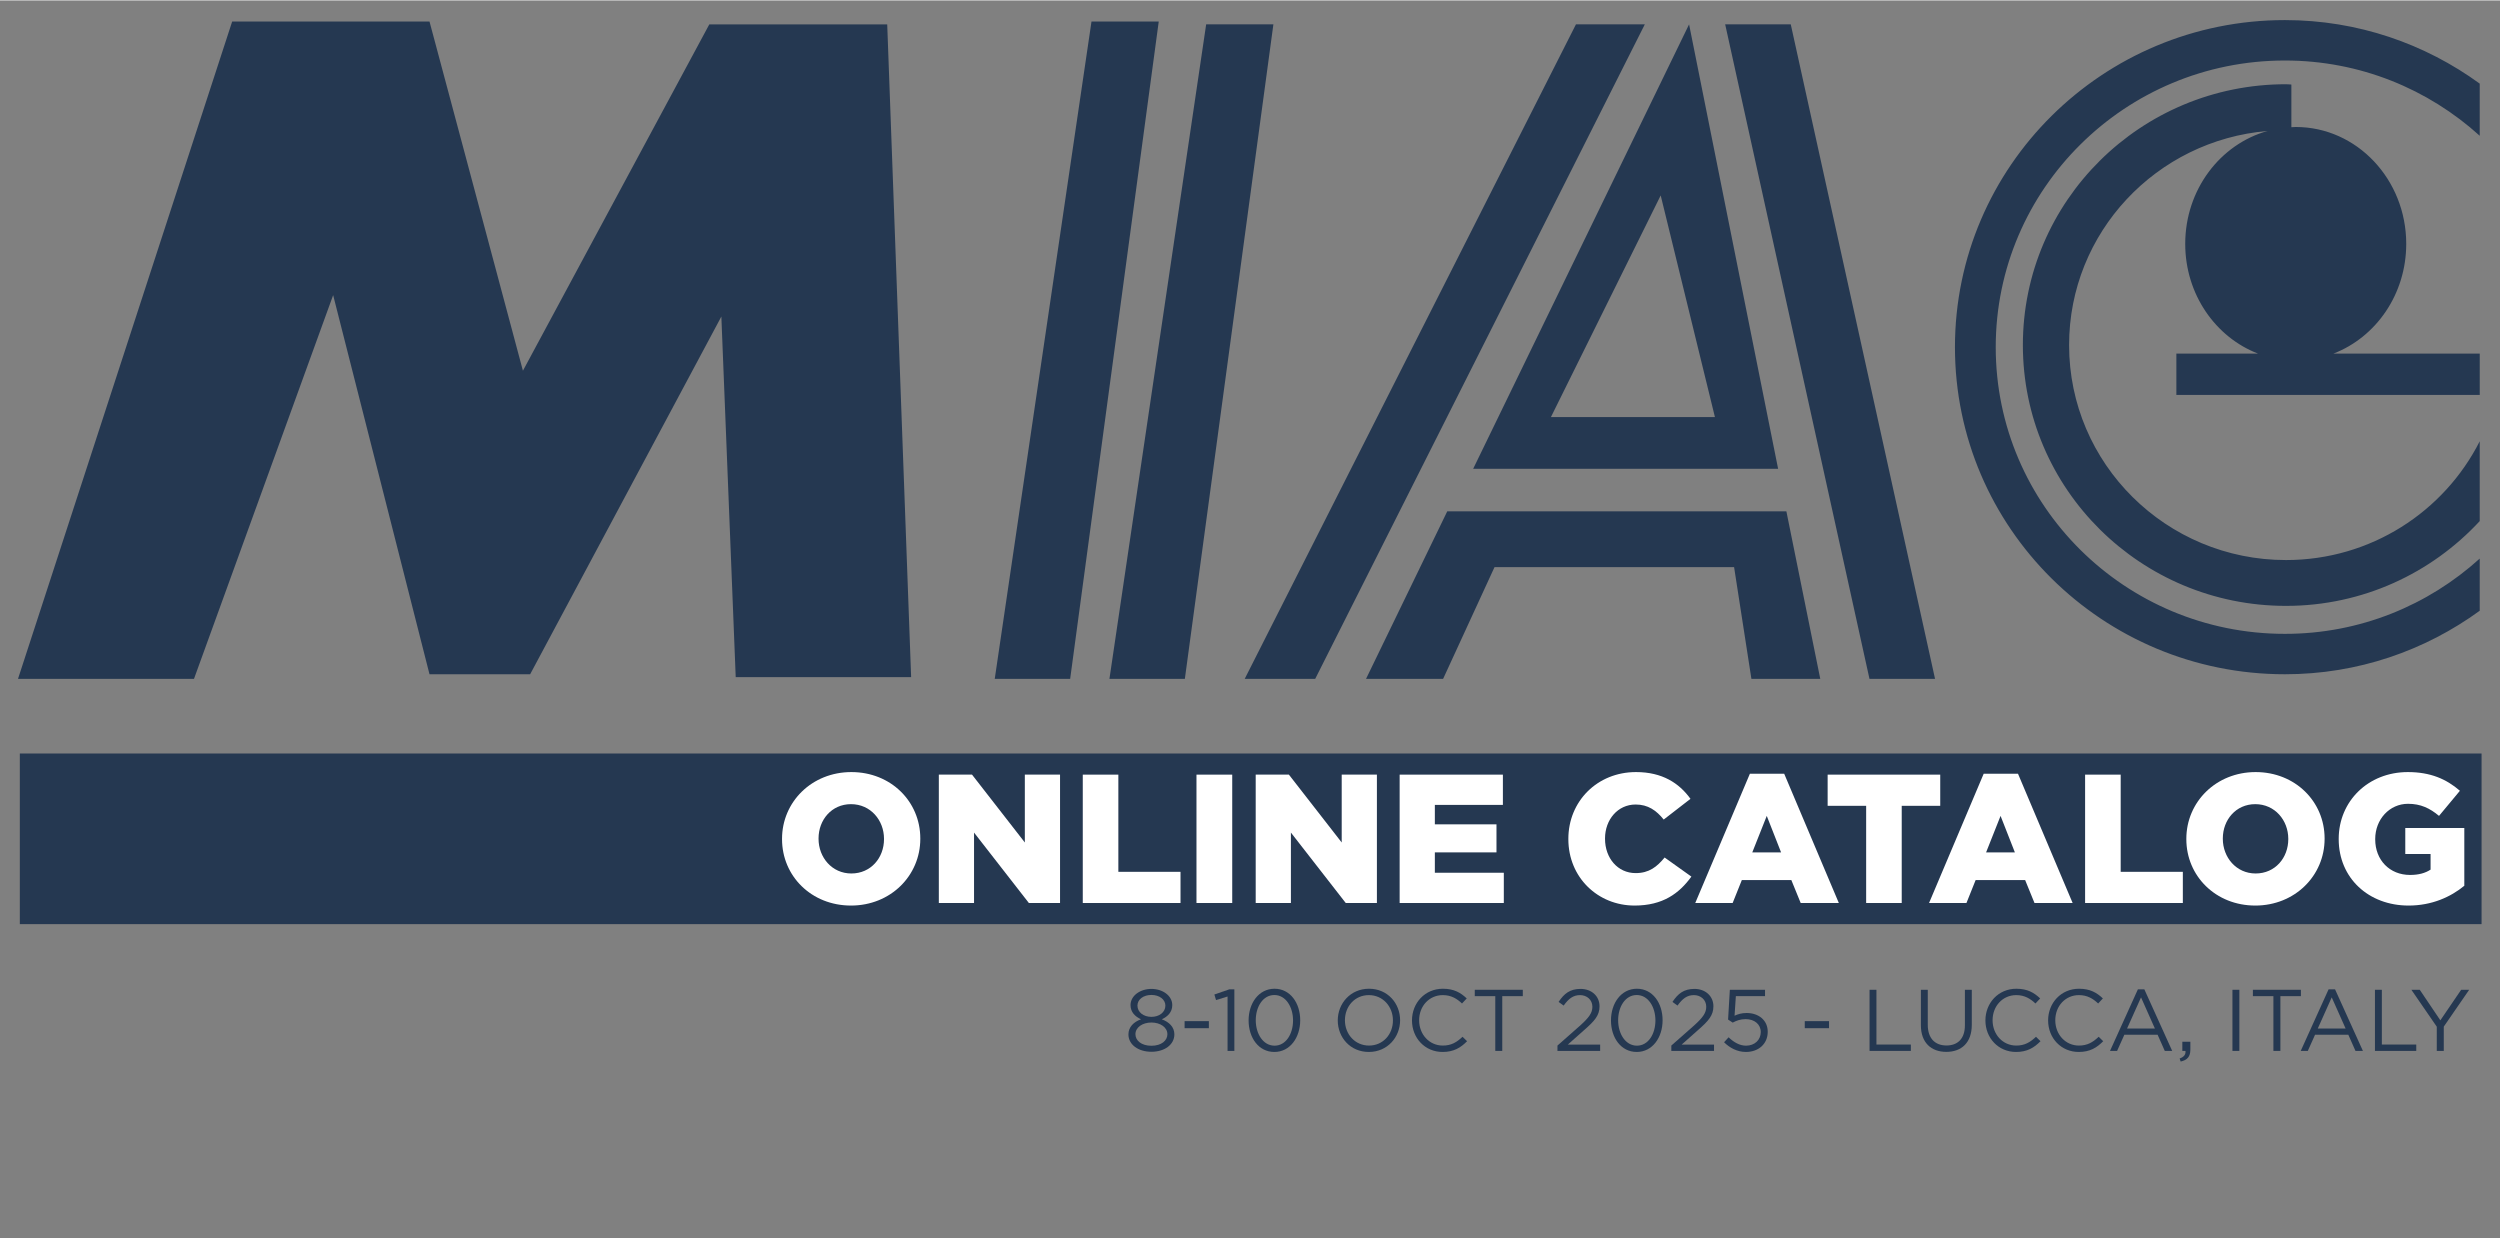 <?xml version="1.0" encoding="UTF-8"?>
<svg xmlns="http://www.w3.org/2000/svg" xmlns:xlink="http://www.w3.org/1999/xlink" xmlns:xodm="http://www.corel.com/coreldraw/odm/2003" xml:space="preserve" width="1193px" height="591px" version="1.1" shape-rendering="geometricPrecision" text-rendering="geometricPrecision" image-rendering="optimizeQuality" fill-rule="evenodd" clip-rule="evenodd" viewBox="0 0 1193 590.59">
 <rect x="0" y="0" width="1193" height="590.59" fill="#808080" stroke="none"/>
 <g id="Livello_x0020_1">
  <path fill="#2B2A29" fill-rule="nonzero" d="M393.19 691.64l0 -71.6 26.87 0c5.47,0 9.85,0.71 13.17,2.17 3.3,1.45 5.88,3.68 7.75,6.7 1.88,3 2.82,6.15 2.82,9.45 0,3.05 -0.84,5.93 -2.49,8.63 -1.65,2.7 -4.15,4.88 -7.5,6.55 4.34,1.27 7.67,3.43 9.99,6.5 2.33,3.05 3.5,6.67 3.5,10.83 0,3.37 -0.72,6.49 -2.14,9.37 -1.41,2.89 -3.16,5.1 -5.25,6.67 -2.08,1.55 -4.7,2.73 -7.83,3.53 -3.15,0.8 -7,1.2 -11.57,1.2l-27.32 0zm9.5 -41.5l15.49 0c4.2,0 7.22,-0.28 9.03,-0.83 2.42,-0.72 4.24,-1.92 5.45,-3.59 1.22,-1.66 1.84,-3.75 1.84,-6.26 0,-2.39 -0.57,-4.49 -1.72,-6.29 -1.13,-1.81 -2.77,-3.06 -4.88,-3.73 -2.12,-0.67 -5.75,-1 -10.89,-1l-14.32 0 0 21.7zm0 33.1l17.84 0c3.07,0 5.22,-0.11 6.47,-0.35 2.16,-0.38 4,-1.03 5.46,-1.95 1.47,-0.91 2.67,-2.25 3.62,-4 0.95,-1.75 1.42,-3.76 1.42,-6.05 0,-2.68 -0.69,-5 -2.07,-6.98 -1.37,-1.99 -3.27,-3.37 -5.7,-4.17 -2.42,-0.8 -5.92,-1.2 -10.47,-1.2l-16.57 0 0 24.7z"></path>
  <polygon id="_1" fill="#2B2A29" fill-rule="nonzero" points="459.9,691.64 459.9,620.04 469.4,620.04 469.4,683.24 504.6,683.24 504.6,691.64 "></polygon>
  <path id="_2" fill="#2B2A29" fill-rule="nonzero" d="M562.82 620.04l9.5 0 0 41.35c0,7.2 -0.81,12.92 -2.43,17.15 -1.63,4.22 -4.57,7.67 -8.8,10.32 -4.25,2.65 -9.8,3.98 -16.7,3.98 -6.68,0 -12.17,-1.15 -16.42,-3.46 -4.27,-2.32 -7.3,-5.65 -9.12,-10.04 -1.81,-4.38 -2.73,-10.36 -2.73,-17.95l0 -41.35 9.5 0 0 41.33c0,6.22 0.58,10.82 1.73,13.76 1.15,2.95 3.12,5.23 5.94,6.81 2.8,1.6 6.23,2.4 10.28,2.4 6.94,0 11.89,-1.58 14.84,-4.73 2.95,-3.17 4.41,-9.23 4.41,-18.24l0 -41.33z"></path>
  <polygon id="_3" fill="#2B2A29" fill-rule="nonzero" points="632.33,691.64 632.33,628.44 608.73,628.44 608.73,620.04 665.43,620.04 665.43,628.44 641.83,628.44 641.83,691.64 "></polygon>
  <path id="_4" fill="#2B2A29" fill-rule="nonzero" d="M675.42 691.64l0 -71.6 31.73 0c6.38,0 11.23,0.65 14.55,1.93 3.32,1.29 5.97,3.55 7.95,6.8 1.99,3.25 2.97,6.85 2.97,10.79 0,5.08 -1.65,9.36 -4.93,12.85 -3.29,3.48 -8.35,5.68 -15.22,6.63 2.51,1.2 4.41,2.4 5.71,3.57 2.77,2.53 5.39,5.71 7.84,9.53l12.38 19.5 -11.83 0 -9.47 -14.9c-2.75,-4.31 -5.03,-7.6 -6.82,-9.88 -1.8,-2.29 -3.4,-3.87 -4.81,-4.79 -1.4,-0.9 -2.85,-1.53 -4.32,-1.9 -1.07,-0.21 -2.82,-0.33 -5.27,-0.33l-10.96 0 0 31.8 -9.5 0zm9.5 -40l20.33 0c4.33,0 7.7,-0.45 10.13,-1.35 2.44,-0.88 4.29,-2.32 5.54,-4.3 1.27,-1.97 1.9,-4.1 1.9,-6.42 0,-3.38 -1.22,-6.18 -3.67,-8.36 -2.45,-2.19 -6.32,-3.27 -11.6,-3.27l-22.63 0 0 23.7z"></path>
  <polygon id="_5" fill="#2B2A29" fill-rule="nonzero" points="749.04,691.64 749.04,620.04 758.54,620.04 758.54,691.64 "></polygon>
  <path id="_6" fill="#2B2A29" fill-rule="nonzero" d="M775.02 691.64l0 -71.6 14.2 0 16.94 50.68c1.56,4.72 2.7,8.26 3.41,10.61 0.82,-2.6 2.1,-6.44 3.84,-11.49l17.23 -49.8 12.69 0 0 71.6 -9.1 0 0 -59.9 -20.91 59.9 -8.53 0 -20.67 -61 0 61 -9.1 0z"></path>
  <path id="_7" fill="#2B2A29" fill-rule="nonzero" d="M858.13 691.64l0 -71.6 26.87 0c5.46,0 9.85,0.71 13.17,2.17 3.3,1.45 5.88,3.68 7.75,6.7 1.88,3 2.81,6.15 2.81,9.45 0,3.05 -0.83,5.93 -2.48,8.63 -1.65,2.7 -4.15,4.88 -7.5,6.55 4.33,1.27 7.67,3.43 9.98,6.5 2.34,3.05 3.5,6.67 3.5,10.83 0,3.37 -0.71,6.49 -2.13,9.37 -1.42,2.89 -3.17,5.1 -5.25,6.67 -2.08,1.55 -4.7,2.73 -7.83,3.53 -3.15,0.8 -7.01,1.2 -11.57,1.2l-27.32 0zm9.5 -41.5l15.48 0c4.2,0 7.22,-0.28 9.04,-0.83 2.42,-0.72 4.23,-1.92 5.45,-3.59 1.22,-1.66 1.83,-3.75 1.83,-6.26 0,-2.39 -0.56,-4.49 -1.71,-6.29 -1.14,-1.81 -2.77,-3.06 -4.89,-3.73 -2.11,-0.67 -5.75,-1 -10.88,-1l-14.32 0 0 21.7zm0 33.1l17.83 0c3.07,0 5.22,-0.11 6.47,-0.35 2.17,-0.38 4,-1.03 5.47,-1.95 1.47,-0.91 2.67,-2.25 3.62,-4 0.95,-1.75 1.41,-3.76 1.41,-6.05 0,-2.68 -0.68,-5 -2.06,-6.98 -1.37,-1.99 -3.27,-3.37 -5.71,-4.17 -2.41,-0.8 -5.91,-1.2 -10.46,-1.2l-16.57 0 0 24.7z"></path>
  <polygon id="_8" fill="#2B2A29" fill-rule="nonzero" points="924.83,691.64 924.83,620.04 934.34,620.04 934.34,683.24 969.54,683.24 969.54,691.64 "></polygon>
  <polygon id="_9" fill="#2B2A29" fill-rule="nonzero" points="981.06,691.64 981.06,620.04 1032.76,620.04 1032.76,628.44 990.56,628.44 990.56,650.44 1030.06,650.44 1030.06,658.84 990.56,658.84 990.56,683.24 1034.46,683.24 1034.46,691.64 "></polygon>
  <g id="_2112426263472">
   <path fill="#253851" fill-rule="nonzero" d="M158.98 140.64l45.98 180.92 48.02 0 91.25 -170.71 6.85 172.06 83.71 0 -11.41 -311.48 -84.9 0 -88.94 165.27 -44.58 -166.63 -94.17 0 -102.2 313.68 83.98 0 66.41 -183.11zm406.43 183.11l42.25 -312.33 -32.08 0 -46.16 312.33 35.99 0zm-12.46 -313.69l-32.09 0 -46.17 313.68 35.99 0 42.27 -313.68zm370.45 313.69l-68.85 -312.33 -31.3 0 68.86 312.33 31.29 0zm-271.53 0l36.78 0 24.53 -53.31 114.33 0 8.26 53.31 32.86 0 -16.17 -79.95 -161.83 0 -38.76 79.95zm438.49 -2.2c34.82,0 66.9,-11.33 92.96,-30.31l0 -24.89c-24.54,22.24 -57.09,35.92 -92.96,35.92 -76.22,0 -138,-61.24 -138,-136.8 0,-75.55 61.78,-136.8 138,-136.8 35.87,0 68.42,13.68 92.96,35.91l0 -24.88c-26.06,-18.97 -58.14,-30.32 -92.96,-30.32 -86.96,0 -157.46,69.89 -157.46,156.09 0,86.21 70.5,156.08 157.46,156.08zm-462.75 2.2l157.29 -312.33 -32.86 0 -158.07 312.33 33.64 0zm410.95 -135.49l144.77 0 0 -19.73 -69.82 0c20.25,-7.78 34.74,-28.26 34.74,-52.36 0,-30.81 -23.61,-55.78 -52.73,-55.78 -0.7,0 -1.38,0.08 -2.08,0.11l0 -20.37c-0.87,-0.02 -1.69,-0.14 -2.57,-0.14 -69.33,0 -125.56,55.73 -125.56,124.47 0,68.73 56.23,124.46 125.56,124.46 36.64,0 69.5,-15.66 92.45,-40.46l0 -38.08c-17.01,33.58 -51.97,56.67 -92.45,56.67 -57.16,0 -103.5,-45.94 -103.5,-102.59 0,-53.73 41.67,-97.73 94.71,-102.17 -22.6,6.3 -39.29,27.99 -39.29,53.88 0,24.1 14.49,44.58 34.74,52.36l-38.97 0 0 19.73zm-220.2 10.56l-78.26 0 52.38 -105.77 25.88 105.77zm30.15 24.67l-42.48 -212.07 -103.03 212.07 145.51 0z"></path>
   <polygon fill="#253851" fill-rule="nonzero" points="1184.2,359.37 9.46,359.37 9.46,440.79 1184.2,440.79 "></polygon>
   <path fill="white" fill-rule="nonzero" d="M406.09 431.93c18.91,0 33.08,-14.26 33.08,-31.85l0 -0.18c0,-17.58 -14,-31.67 -32.9,-31.67 -18.9,0 -33.08,14.26 -33.08,31.85l0 0.17c0,17.59 14,31.68 32.9,31.68zm0.18 -15.31c-9.28,0 -15.66,-7.7 -15.66,-16.54l0 -0.18c0,-8.83 6.21,-16.36 15.48,-16.36 9.37,0 15.76,7.7 15.76,16.54l0 0.17c0,8.84 -6.22,16.37 -15.58,16.37z"></path>
   <polygon id="_1_0" fill="white" fill-rule="nonzero" points="448.01,430.71 464.81,430.71 464.81,397.1 490.98,430.71 505.85,430.71 505.85,369.45 489.05,369.45 489.05,401.83 463.85,369.45 448.01,369.45 "></polygon>
   <polygon id="_2_1" fill="white" fill-rule="nonzero" points="516.7,430.71 563.34,430.71 563.34,415.83 533.68,415.83 533.68,369.45 516.7,369.45 "></polygon>
   <polygon id="_3_2" fill="white" fill-rule="nonzero" points="570.96,430.71 588.02,430.71 588.02,369.45 570.96,369.45 "></polygon>
   <polygon id="_4_3" fill="white" fill-rule="nonzero" points="599.22,430.71 616.02,430.71 616.02,397.1 642.19,430.71 657.06,430.71 657.06,369.45 640.26,369.45 640.26,401.83 615.06,369.45 599.22,369.45 "></polygon>
   <polygon id="_5_4" fill="white" fill-rule="nonzero" points="667.91,430.71 717.62,430.71 717.62,416.27 684.71,416.27 684.71,406.55 714.12,406.55 714.12,393.17 684.71,393.17 684.71,383.89 717.18,383.89 717.18,369.45 667.91,369.45 "></polygon>
   <path id="_6_5" fill="white" fill-rule="nonzero" d="M780.01 431.93c13.56,0 21.35,-5.86 27.12,-13.82l-12.77 -9.11c-3.68,4.47 -7.44,7.44 -13.83,7.44 -8.57,0 -14.61,-7.17 -14.61,-16.36l0 -0.18c0,-8.92 6.04,-16.19 14.61,-16.19 5.86,0 9.89,2.81 13.39,7.18l12.78 -9.89c-5.43,-7.52 -13.48,-12.77 -25.99,-12.77 -18.55,0 -32.29,14 -32.29,31.85l0 0.17c0,18.29 14.09,31.68 31.59,31.68z"></path>
   <path id="_7_6" fill="white" fill-rule="nonzero" d="M808.97 430.71l17.85 0 4.38 -10.94 23.63 0 4.46 10.94 18.2 0 -26.08 -61.7 -16.36 0 -26.08 61.7zm27.22 -24.16l6.91 -17.41 6.83 17.41 -13.74 0z"></path>
   <polygon id="_8_7" fill="white" fill-rule="nonzero" points="890.53,430.71 907.5,430.71 907.5,384.33 925.88,384.33 925.88,369.45 872.15,369.45 872.15,384.33 890.53,384.33 "></polygon>
   <path id="_9_8" fill="white" fill-rule="nonzero" d="M920.54 430.71l17.85 0 4.38 -10.94 23.63 0 4.46 10.94 18.2 0 -26.08 -61.7 -16.36 0 -26.08 61.7zm27.22 -24.16l6.91 -17.41 6.83 17.41 -13.74 0z"></path>
   <polygon id="_10" fill="white" fill-rule="nonzero" points="995.01,430.71 1041.65,430.71 1041.65,415.83 1011.99,415.83 1011.99,369.45 995.01,369.45 "></polygon>
   <path id="_11" fill="white" fill-rule="nonzero" d="M1076.22 431.93c18.9,0 33.08,-14.26 33.08,-31.85l0 -0.18c0,-17.58 -14.01,-31.67 -32.91,-31.67 -18.9,0 -33.07,14.26 -33.07,31.85l0 0.17c0,17.59 14,31.68 32.9,31.68zm0.17 -15.31c-9.27,0 -15.66,-7.7 -15.66,-16.54l0 -0.18c0,-8.83 6.21,-16.36 15.49,-16.36 9.36,0 15.75,7.7 15.75,16.54l0 0.17c0,8.84 -6.21,16.37 -15.58,16.37z"></path>
   <path id="_12" fill="white" fill-rule="nonzero" d="M1149.37 431.93c11.12,0 20.13,-4.11 26.6,-9.45l0 -27.56 -28.17 0 0 12.42 12.07 0 0 7.44c-2.53,1.66 -5.69,2.54 -9.8,2.54 -9.71,0 -16.62,-7.09 -16.62,-16.98l0 -0.17c0,-9.37 6.82,-16.8 15.66,-16.8 6.04,0 10.41,2.1 14.79,5.77l9.97 -11.99c-6.47,-5.6 -14.08,-8.92 -24.85,-8.92 -18.99,0 -32.99,14 -32.99,31.85l0 0.17c0,18.56 14.27,31.68 33.34,31.68z"></path>
   <path fill="#253851" fill-rule="nonzero" d="M560.41 493.37c0,-3.5 -2.54,-5.88 -6,-7.17 2.71,-1.25 5,-3.33 5,-6.75 0,-4.54 -4.62,-7.75 -9.96,-7.75 -5.33,0 -9.96,3.21 -9.96,7.75 0,3.42 2.3,5.5 5,6.75 -3.5,1.25 -6,3.71 -6,7.21 0,4.92 4.75,8.29 10.96,8.29 6.21,0 10.96,-3.33 10.96,-8.33zm-4.29 -13.71c0,3.21 -2.96,5.38 -6.67,5.38 -3.7,0 -6.66,-2.17 -6.66,-5.38 0,-2.96 2.87,-5.08 6.66,-5.08 3.8,0 6.67,2.16 6.67,5.08zm0.96 13.67c0,3 -2.83,5.5 -7.63,5.5 -4.79,0 -7.62,-2.5 -7.62,-5.5 0,-3.29 3.37,-5.59 7.62,-5.59 4.25,0 7.63,2.3 7.63,5.59z"></path>
   <polygon id="_1_9" fill="#253851" fill-rule="nonzero" points="576.87,490.45 576.87,487.08 565.29,487.08 565.29,490.45 "></polygon>
   <polygon id="_2_10" fill="#253851" fill-rule="nonzero" points="579.5,474.37 580.29,477.03 585.79,475.33 585.79,501.29 589.04,501.29 589.04,471.91 586.62,471.91 "></polygon>
   <path id="_3_11" fill="#253851" fill-rule="nonzero" d="M620.46 486.66c0,-8.21 -4.75,-15.04 -12.25,-15.04 -7.54,0 -12.38,6.91 -12.38,15.12 0,8.21 4.75,15.05 12.3,15.05 7.5,0 12.33,-6.92 12.33,-15.13zm-3.42 0.08c0,6.42 -3.37,12.05 -8.83,12.05 -5.46,0 -8.96,-5.67 -8.96,-12.13 0,-6.46 3.42,-12.04 8.88,-12.04 5.45,0 8.91,5.71 8.91,12.12z"></path>
   <path id="_4_12" fill="#253851" fill-rule="nonzero" d="M668.13 486.66c0,-8.08 -5.96,-15.04 -14.83,-15.04 -8.88,0 -14.92,7.04 -14.92,15.12 0,8.09 5.96,15.05 14.83,15.05 8.88,0 14.92,-7.05 14.92,-15.13zm-3.42 0.08c0,6.67 -4.75,12 -11.41,12 -6.67,0 -11.5,-5.41 -11.5,-12.08 0,-6.67 4.74,-12 11.41,-12 6.67,0 11.5,5.42 11.5,12.08z"></path>
   <path id="_5_13" fill="#253851" fill-rule="nonzero" d="M700.09 496.66l-2.17 -2.12c-2.79,2.66 -5.41,4.2 -9.41,4.2 -6.42,0 -11.3,-5.29 -11.3,-12.08 0,-6.79 4.84,-12 11.3,-12 3.95,0 6.71,1.67 9.16,4l2.25 -2.42c-2.91,-2.75 -6.08,-4.62 -11.37,-4.62 -8.59,0 -14.75,6.79 -14.75,15.12 0,8.42 6.21,15.05 14.62,15.05 5.3,0 8.63,-2.04 11.67,-5.13z"></path>
   <polygon id="_6_14" fill="#253851" fill-rule="nonzero" points="716.88,475.16 726.68,475.16 726.68,472.12 703.76,472.12 703.76,475.16 713.55,475.16 713.55,501.29 716.88,501.29 "></polygon>
   <path id="_7_15" fill="#253851" fill-rule="nonzero" d="M754.01 474.66c3.17,0 5.88,2.17 5.88,5.58 0,2.92 -1.63,5.17 -6.09,9.17l-10.58 9.33 0 2.55 20.37 0 0 -3 -15.45 0 7.79 -6.92c5.12,-4.46 7.37,-7.08 7.37,-11.38 0,-4.79 -3.75,-8.29 -9.04,-8.29 -5.12,0 -7.88,2.29 -10.5,6.21l2.42 1.75c2.33,-3.25 4.5,-5 7.83,-5z"></path>
   <path id="_8_16" fill="#253851" fill-rule="nonzero" d="M793.39 486.66c0,-8.21 -4.75,-15.04 -12.25,-15.04 -7.54,0 -12.38,6.91 -12.38,15.12 0,8.21 4.75,15.05 12.29,15.05 7.51,0 12.34,-6.92 12.34,-15.13zm-3.42 0.08c0,6.42 -3.37,12.05 -8.83,12.05 -5.46,0 -8.96,-5.67 -8.96,-12.13 0,-6.46 3.42,-12.04 8.87,-12.04 5.46,0 8.92,5.71 8.92,12.12z"></path>
   <path id="_9_17" fill="#253851" fill-rule="nonzero" d="M808.35 474.66c3.17,0 5.87,2.17 5.87,5.58 0,2.92 -1.62,5.17 -6.08,9.17l-10.58 9.33 0 2.55 20.37 0 0 -3 -15.46 0 7.8 -6.92c5.12,-4.46 7.37,-7.08 7.37,-11.38 0,-4.79 -3.75,-8.29 -9.04,-8.29 -5.13,0 -7.88,2.29 -10.5,6.21l2.41 1.75c2.34,-3.25 4.51,-5 7.84,-5z"></path>
   <path id="_10_18" fill="#253851" fill-rule="nonzero" d="M824.64 486.33l2.21 1.46c1.71,-0.92 3.67,-1.67 6.13,-1.67 4.29,0 7.25,2.5 7.25,6.17 0,3.75 -2.88,6.5 -7.04,6.5 -2.96,0 -5.76,-1.55 -8.3,-4l-2.16 2.37c2.62,2.63 6.25,4.63 10.41,4.63 6.09,0 10.42,-3.88 10.42,-9.63 0,-5.58 -4.42,-8.96 -10.08,-8.96 -2.42,0 -4.05,0.54 -5.75,1.29l0.62 -9.33 13.92 0 0 -3.04 -16.79 0 -0.84 14.21z"></path>
   <polygon id="_11_19" fill="#253851" fill-rule="nonzero" points="872.81,490.45 872.81,487.08 861.23,487.08 861.23,490.45 "></polygon>
   <polygon id="_12_20" fill="#253851" fill-rule="nonzero" points="892.15,501.29 911.86,501.29 911.86,498.25 895.44,498.25 895.44,472.12 892.15,472.12 "></polygon>
   <path id="_13" fill="#253851" fill-rule="nonzero" d="M940.94 472.12l-3.29 0 0 16.96c0,6.37 -3.42,9.62 -8.79,9.62 -5.59,0 -8.92,-3.54 -8.92,-9.83l0 -16.75 -3.29 0 0 16.96c0,8.25 4.91,12.67 12.12,12.67 7.3,0 12.17,-4.42 12.17,-12.92l0 -16.71z"></path>
   <path id="_14" fill="#253851" fill-rule="nonzero" d="M973.73 496.66l-2.16 -2.12c-2.79,2.66 -5.42,4.2 -9.42,4.2 -6.42,0 -11.29,-5.29 -11.29,-12.08 0,-6.79 4.83,-12 11.29,-12 3.96,0 6.71,1.67 9.17,4l2.25 -2.42c-2.92,-2.75 -6.08,-4.62 -11.38,-4.62 -8.58,0 -14.75,6.79 -14.75,15.12 0,8.42 6.21,15.05 14.63,15.05 5.29,0 8.62,-2.04 11.66,-5.13z"></path>
   <path id="_15" fill="#253851" fill-rule="nonzero" d="M1003.65 496.66l-2.16 -2.12c-2.8,2.66 -5.42,4.2 -9.42,4.2 -6.42,0 -11.29,-5.29 -11.29,-12.08 0,-6.79 4.83,-12 11.29,-12 3.96,0 6.71,1.67 9.17,4l2.25 -2.42c-2.92,-2.75 -6.09,-4.62 -11.38,-4.62 -8.58,0 -14.75,6.79 -14.75,15.12 0,8.42 6.21,15.05 14.63,15.05 5.29,0 8.62,-2.04 11.66,-5.13z"></path>
   <path id="_16" fill="#253851" fill-rule="nonzero" d="M1023.28 471.91l-3.08 0 -13.3 29.38 3.38 0 3.46 -7.71 15.87 0 3.42 7.71 3.54 0 -13.29 -29.38zm5.04 18.71l-13.29 0 6.67 -14.88 6.62 14.88z"></path>
   <path id="_17" fill="#253851" fill-rule="nonzero" d="M1040.12 504.91l0.49 1.46c3.17,-0.71 4.63,-2.33 4.63,-5.71l0 -3.75 -3.83 0 0 4.38 1.5 0c0.16,1.79 -0.71,2.87 -2.79,3.62z"></path>
   <polygon id="_18" fill="#253851" fill-rule="nonzero" points="1065.32,472.12 1065.32,501.29 1068.62,501.29 1068.62,472.12 "></polygon>
   <polygon id="_19" fill="#253851" fill-rule="nonzero" points="1088.2,475.16 1097.99,475.16 1097.99,472.12 1075.08,472.12 1075.08,475.16 1084.87,475.16 1084.87,501.29 1088.2,501.29 "></polygon>
   <path id="_20" fill="#253851" fill-rule="nonzero" d="M1114.29 471.91l-3.09 0 -13.29 29.38 3.38 0 3.45 -7.71 15.88 0 3.42 7.71 3.54 0 -13.29 -29.38zm5.04 18.71l-13.29 0 6.66 -14.88 6.63 14.88z"></path>
   <polygon id="_21" fill="#253851" fill-rule="nonzero" points="1133.33,501.29 1153.04,501.29 1153.04,498.25 1136.62,498.25 1136.62,472.12 1133.33,472.12 "></polygon>
   <polygon id="_22" fill="#253851" fill-rule="nonzero" points="1166.17,489.7 1178.29,472.12 1174.46,472.12 1164.54,486.7 1154.71,472.12 1150.71,472.12 1162.83,489.74 1162.83,501.29 1166.17,501.29 "></polygon>
  </g>
 </g>
</svg>
